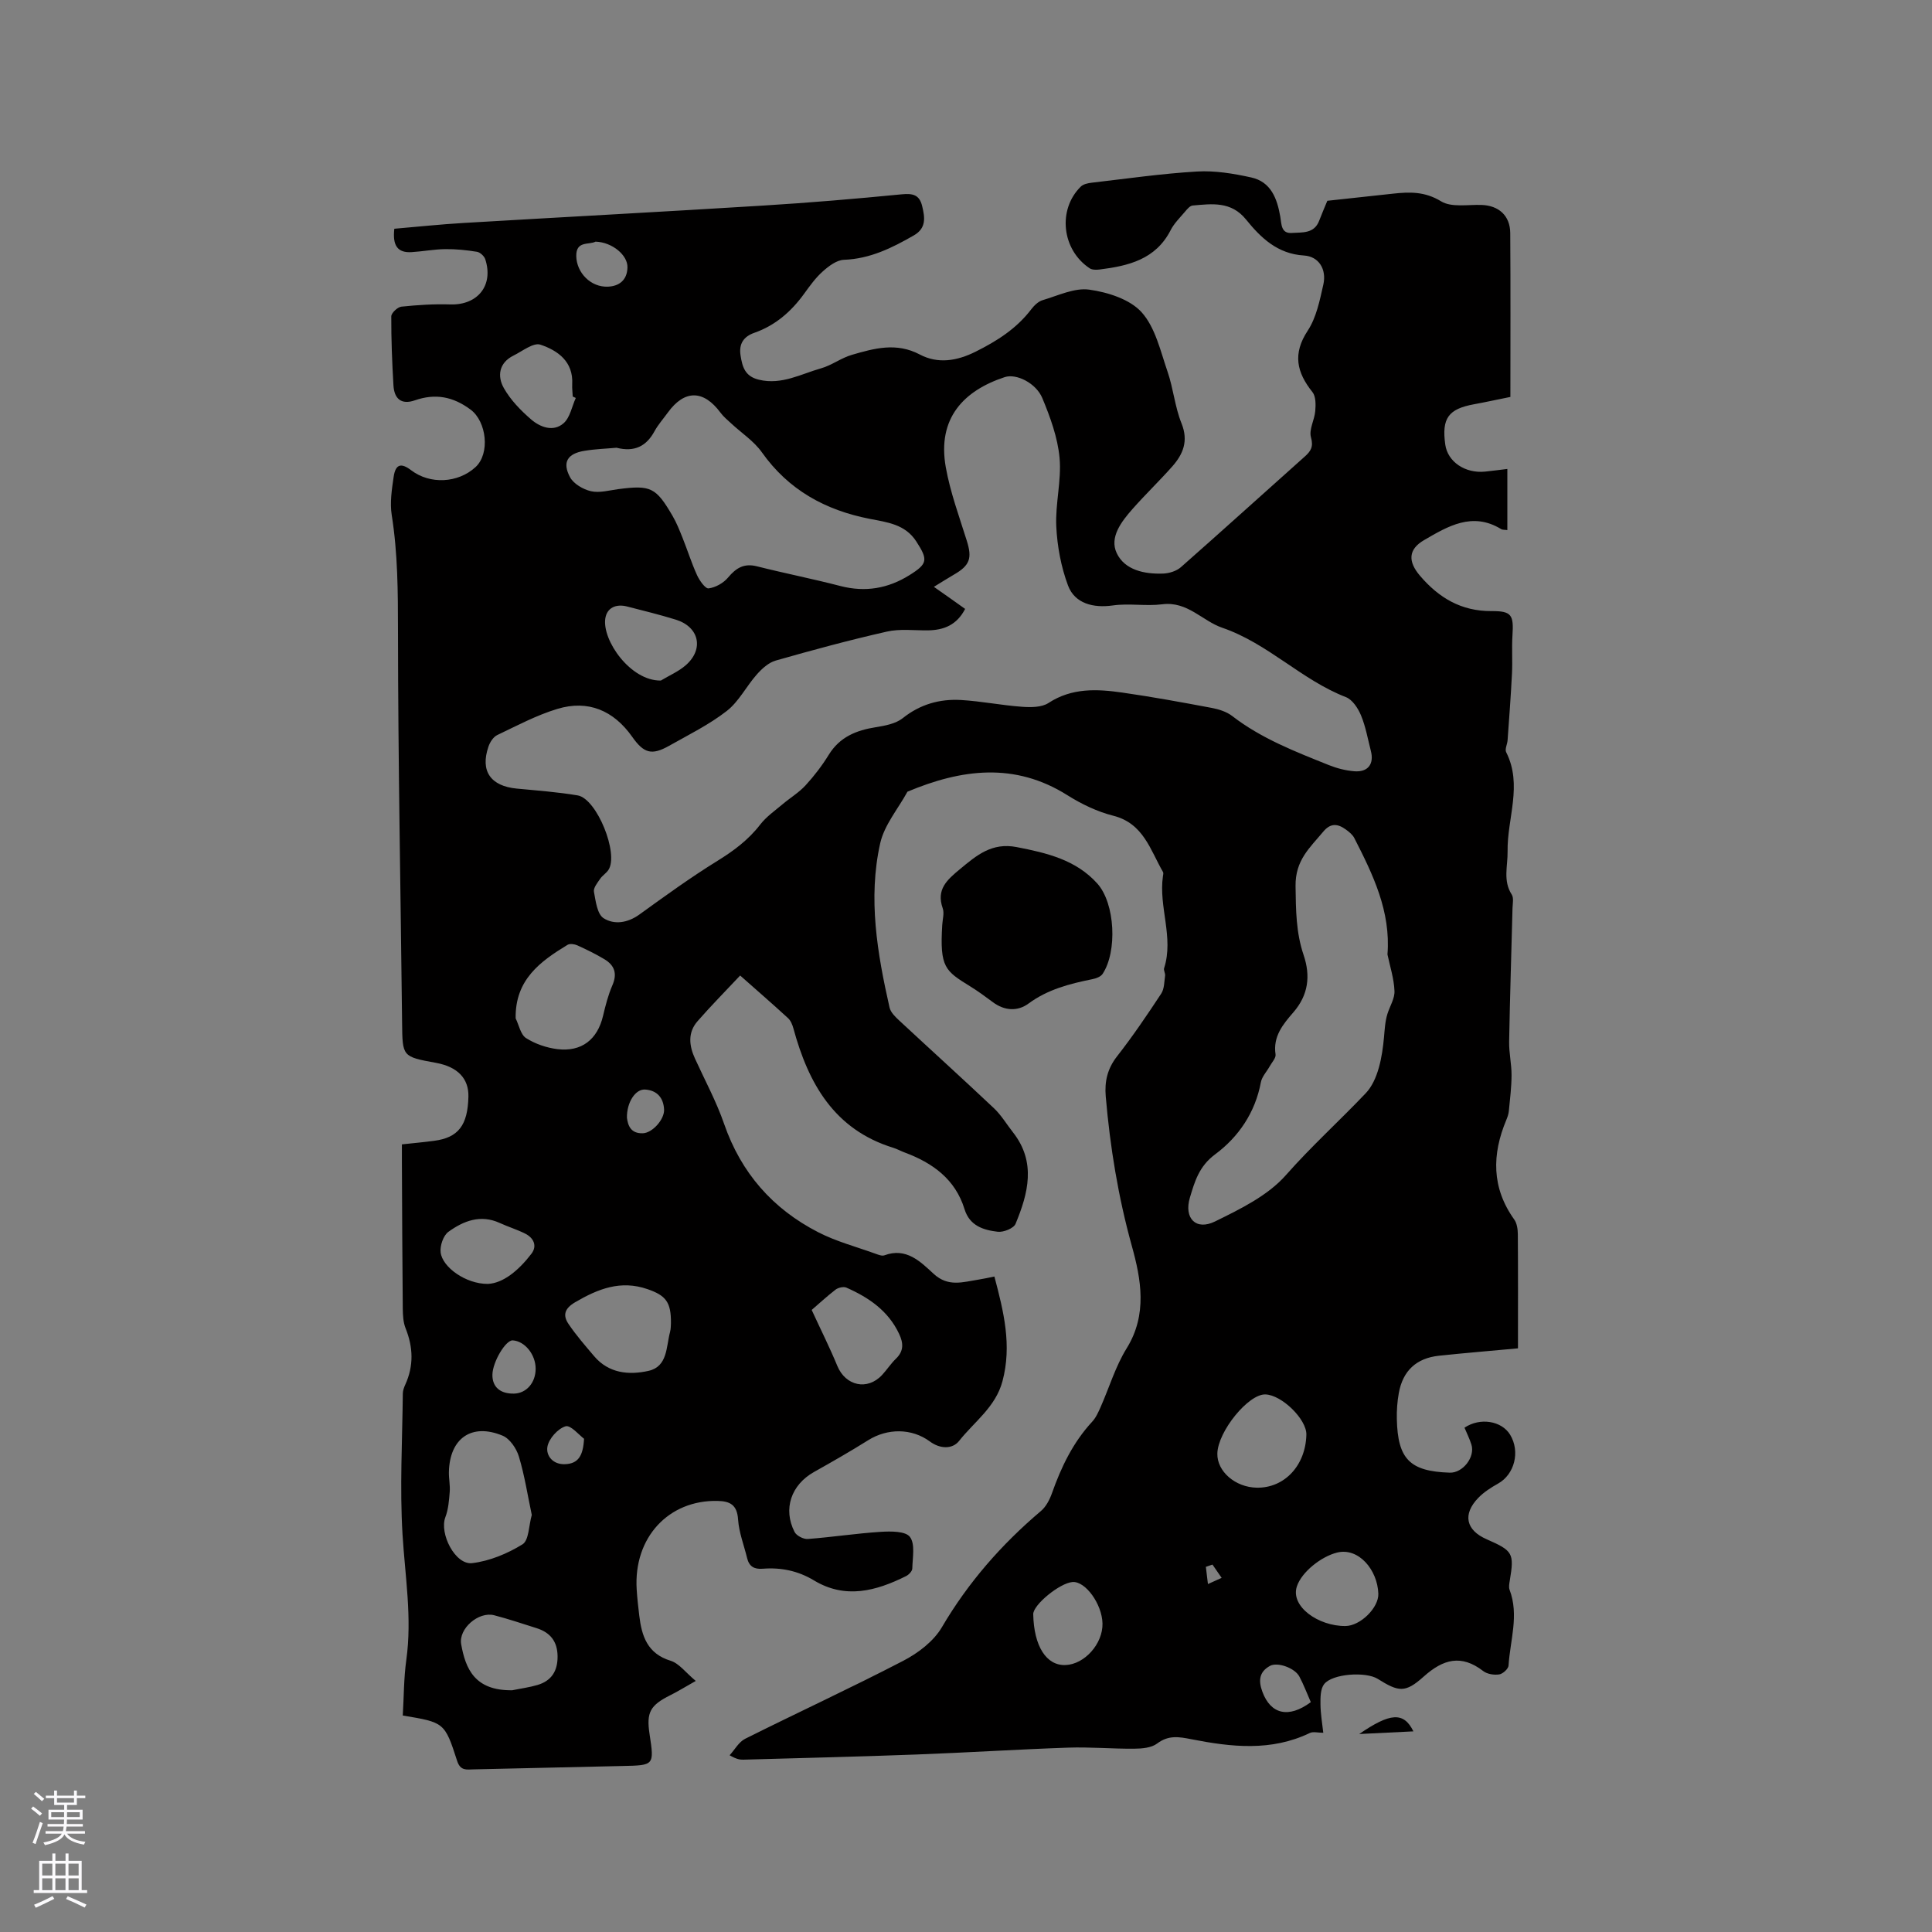 <svg enable-background="new 0 0 400 400" viewBox="0 0 400 400" xmlns="http://www.w3.org/2000/svg"><rect x="0" y="0" width="400" height="400" fill="#808080" stroke="none"/><g fill="#010000"><path d="m144.05 348.02c-2.37 1.34-3.79 2.22-5.28 2.96-4.16 2.08-4.97 3.54-4.29 8.02.99 6.51.99 6.49-5.6 6.63-10.28.22-20.55.47-30.83.7-1.44.03-2.73.35-3.41-1.77-2.57-7.98-2.68-7.95-11.25-9.38.23-3.79.2-7.68.73-11.5 1.22-8.73-.25-17.3-.78-25.96-.59-9.71-.04-19.48.06-29.23.01-.61.25-1.25.51-1.82 1.77-3.89 1.64-7.73.06-11.67-.49-1.23-.56-2.68-.58-4.04-.1-10.06-.13-20.11-.18-30.17-.01-1.16 0-2.31 0-3.86 2.37-.26 4.54-.45 6.69-.74 4.99-.66 6.94-3.2 7.08-9.13.09-3.77-2.23-6.19-6.72-7.01-6.99-1.28-6.93-1.28-7.01-8.28-.3-27.04-.83-54.07-.85-81.1-.01-8.07-.03-16.06-1.3-24.05-.4-2.55.02-5.29.4-7.89.39-2.64 1.53-2.97 3.64-1.36 3.9 2.96 9.67 2.67 13.3-.65 3.08-2.82 2.29-9.45-.99-11.9-3.64-2.72-7.32-3.41-11.54-1.94-2.87 1-4.29-.36-4.45-3.1-.28-4.75-.47-9.52-.45-14.28 0-.7 1.3-1.92 2.09-2.01 3.36-.35 6.75-.57 10.12-.46 5.67.18 9.01-3.93 7.25-9.35-.21-.65-1.06-1.44-1.72-1.55-2.17-.35-4.39-.58-6.58-.55-2.32.03-4.63.48-6.95.62-2.9.18-3.98-1.34-3.58-4.84 4.74-.4 9.54-.92 14.36-1.2 20.62-1.22 41.25-2.31 61.87-3.59 9.62-.59 19.23-1.4 28.83-2.34 2.28-.22 3.65.08 4.22 2.42.57 2.36.91 4.57-1.71 6.08-4.52 2.6-9.08 4.86-14.5 5.06-1.49.06-3.13 1.3-4.35 2.39-1.49 1.32-2.69 3-3.87 4.63-2.68 3.7-5.96 6.57-10.33 8.1-2.2.77-3.21 2.28-2.84 4.65.37 2.38.9 4.37 3.82 5.06 4.7 1.12 8.66-1.18 12.84-2.36 2.21-.62 4.17-2.15 6.38-2.79 4.64-1.35 9.22-2.64 14.08-.07 3.73 1.97 7.66 1.36 11.57-.6 4.43-2.21 8.44-4.76 11.48-8.74.61-.8 1.47-1.65 2.39-1.92 3.19-.94 6.6-2.61 9.66-2.17 3.83.54 8.41 1.99 10.83 4.69 2.84 3.17 3.89 8.03 5.36 12.29 1.2 3.49 1.52 7.3 2.89 10.7 1.47 3.65.34 6.37-1.92 8.93-2.67 3.01-5.59 5.81-8.25 8.83-2.28 2.59-4.79 5.83-3.25 9.1 1.66 3.53 5.77 4.39 9.64 4.24 1.25-.05 2.74-.52 3.65-1.32 8.59-7.57 17.08-15.26 25.62-22.88 1.27-1.13 1.87-2.03 1.31-4.02-.45-1.6.74-3.59.89-5.43.11-1.31.14-3.02-.58-3.92-3.27-4.1-4.14-7.92-.98-12.72 1.79-2.72 2.49-6.26 3.23-9.53.72-3.19-.94-5.84-4-6.03-5.48-.33-8.93-3.65-12-7.45-3.09-3.82-7.05-3.25-11.05-2.9-.59.05-1.18.8-1.64 1.34-1.03 1.21-2.21 2.37-2.92 3.76-3.1 6.07-8.74 7.4-14.72 8.15-.67.08-1.52.09-2.04-.25-5.78-3.82-6.69-12.16-1.84-16.92.52-.51 1.47-.71 2.24-.8 7.26-.84 14.52-1.89 21.81-2.32 3.71-.22 7.56.42 11.23 1.23 4.11.9 5.38 4.41 6.02 8.13.27 1.54.13 3.53 2.42 3.36 2.1-.15 4.59.2 5.63-2.53.56-1.48 1.2-2.93 1.69-4.13 4.66-.5 9.1-.98 13.55-1.47 3.47-.38 6.63-.48 10 1.58 2.14 1.31 5.52.66 8.35.75 3.57.11 5.95 2.2 5.97 5.84.08 11.23.03 22.46.03 33.91-2.84.57-5.18 1.09-7.54 1.52-5.31.97-6.71 2.91-5.94 8.36.5 3.55 4.11 6 8.25 5.58 1.45-.15 2.9-.34 4.6-.55v12.66c-.51-.08-.98-.02-1.29-.21-5.95-3.64-11.03-.58-15.96 2.29-3.3 1.92-3.34 4.44-.84 7.37 3.91 4.58 8.55 7.36 14.82 7.32 4.19-.03 4.6.83 4.33 5.02-.17 2.62.03 5.26-.1 7.89-.23 4.61-.58 9.22-.91 13.83-.06.84-.61 1.86-.29 2.48 3.44 6.81.18 13.7.29 20.53.05 3.02-1 6.05.86 8.94.44.69.19 1.86.16 2.81-.23 9.22-.54 18.44-.7 27.66-.04 2.31.51 4.62.5 6.93-.01 2.47-.32 4.95-.56 7.42-.06.62-.28 1.25-.52 1.83-3 7.16-3.07 14.05 1.64 20.63.56.79.73 2 .74 3.02.06 7.82.03 15.65.03 23.65-6.05.56-11.22.98-16.37 1.53-4.66.5-7.47 3.11-8.3 7.72-.32 1.76-.45 3.59-.41 5.38.18 8.32 2.7 10.84 10.95 11.11 2.7.09 5.3-3.22 4.49-5.82-.38-1.2-.95-2.34-1.43-3.49 3.21-2.17 7.7-1.43 9.45 1.46 2.12 3.51.9 8.21-2.5 10.11-1.46.82-2.94 1.76-4.09 2.95-3.3 3.41-2.58 6.7 1.73 8.58 5.46 2.39 5.73 2.88 4.78 8.58-.1.61-.24 1.33-.04 1.87 2 5.26.11 10.47-.21 15.69-.04.69-1.19 1.73-1.94 1.84-1.06.16-2.48-.06-3.3-.69-4.54-3.51-8.29-2.48-12.33 1.14-3.83 3.43-5.17 3.19-9.52.47-2.46-1.54-9.38-1.09-11.09 1.09-.78 1-.78 2.78-.76 4.2.02 1.97.37 3.94.58 5.87-1.14 0-2.1-.28-2.77.04-8.01 3.86-16.28 2.92-24.53 1.3-2.58-.51-4.75-.89-7.1.89-1.19.9-3.15 1.06-4.77 1.07-4.55.04-9.12-.38-13.66-.22-10.46.36-20.9 1.03-31.36 1.42-11.96.45-23.93.73-35.89 1.07-.72.02-1.44-.11-2.83-.91 1.06-1.16 1.9-2.75 3.21-3.41 10.89-5.45 21.96-10.55 32.76-16.16 3.06-1.59 6.27-4.03 7.97-6.93 5.45-9.28 12.34-17.15 20.5-24.06 1.06-.89 1.81-2.34 2.29-3.68 1.92-5.44 4.37-10.54 8.34-14.83.77-.83 1.26-1.95 1.73-3 1.8-4.06 3.08-8.44 5.4-12.18 4.35-7.01 2.98-14.34 1.07-21.21-2.83-10.2-4.5-20.48-5.4-30.96-.26-3.06.34-5.72 2.33-8.27 3.26-4.17 6.24-8.57 9.15-12.99.66-1 .63-2.47.81-3.73.07-.5-.35-1.11-.2-1.56 2.04-6.37-1.16-12.66-.25-19 .04-.3.15-.68.02-.9-2.64-4.55-4.02-10.06-10.29-11.65-3.32-.84-6.58-2.41-9.49-4.24-10.96-6.91-21.98-5.41-33.13-.74-1.94 3.55-4.8 6.9-5.65 10.7-2.54 11.4-.6 22.76 1.94 33.98.23 1.02 1.21 1.96 2.04 2.73 6.52 6.06 13.12 12.03 19.59 18.14 1.52 1.44 2.62 3.32 3.93 4.98 4.84 6.17 3.15 12.62.53 18.94-.39.94-2.51 1.79-3.71 1.64-2.94-.35-5.79-1.22-6.85-4.66-1.91-6.22-6.6-9.59-12.4-11.75-.79-.29-1.54-.72-2.35-.97-12.25-3.78-17.58-13.32-20.69-24.74-.21-.77-.57-1.63-1.14-2.14-3.35-3.07-6.79-6.05-9.88-8.79-3.05 3.25-6.04 6.27-8.83 9.47-2.04 2.34-1.75 5.03-.53 7.71 2.05 4.5 4.43 8.88 6.04 13.54 3.52 10.16 10.06 17.59 19.48 22.43 3.73 1.92 7.89 3.01 11.86 4.45.59.21 1.34.52 1.85.33 4.53-1.69 7.47 1.33 10.2 3.84 3.01 2.77 6.05 1.69 9.22 1.2 1.03-.16 2.05-.39 3.35-.65 1.92 7.27 3.66 14.23 1.67 21.68-1.43 5.36-5.84 8.38-8.98 12.36-1.36 1.72-3.9 1.7-6.04.12-3.79-2.8-8.82-2.75-12.78-.27-3.67 2.3-7.44 4.46-11.22 6.58-4.72 2.65-6.47 7.66-4.02 12.42.4.78 1.84 1.52 2.74 1.45 5.04-.38 10.06-1.16 15.1-1.48 2.07-.13 5.13-.16 6.04 1.05 1.12 1.48.54 4.31.49 6.55-.01.55-.73 1.29-1.3 1.57-6.21 3.09-12.55 4.81-19.05.89-3.31-2-6.85-2.72-10.62-2.42-1.79.14-2.81-.48-3.23-2.21-.65-2.67-1.69-5.3-1.87-8-.2-3.01-1.65-3.78-4.25-3.83-10.11-.23-17.43 7.56-16.74 18.35.11 1.8.32 3.59.53 5.38.51 4.26 1.68 7.9 6.52 9.37 1.76.56 3.06 2.41 5.18 4.17zm55.77-221.95c-1.73 3.35-4.44 4.4-7.73 4.44-2.84.03-5.78-.36-8.49.26-7.73 1.75-15.39 3.82-23.02 6-1.46.42-2.84 1.68-3.9 2.88-2.16 2.44-3.7 5.59-6.2 7.54-3.65 2.84-7.89 4.93-11.95 7.22-3.6 2.03-5.23 1.56-7.64-1.86-3.84-5.45-9.13-7.71-15.49-5.78-4.31 1.3-8.37 3.47-12.46 5.42-.81.39-1.5 1.47-1.81 2.39-1.74 5.06.44 8.17 5.86 8.69 4.21.4 8.45.71 12.61 1.41 3.97.67 8.58 12.12 6.36 15.44-.46.69-1.26 1.16-1.72 1.85-.56.82-1.42 1.87-1.27 2.66.36 1.94.67 4.62 1.99 5.47 2.19 1.4 4.98 1 7.42-.76 5.3-3.83 10.61-7.68 16.16-11.11 3.38-2.09 6.42-4.35 8.86-7.52 1.25-1.62 3.02-2.85 4.61-4.19 1.57-1.33 3.39-2.42 4.77-3.92 1.78-1.94 3.42-4.08 4.8-6.32 2.27-3.7 5.7-5.08 9.74-5.72 1.93-.31 4.13-.72 5.58-1.87 3.62-2.89 7.68-4.02 12.1-3.76 4.21.25 8.38 1.1 12.59 1.4 1.82.13 4.07.14 5.48-.78 4.85-3.17 10.04-2.91 15.29-2.16 6.17.88 12.31 2.01 18.44 3.16 1.5.28 3.13.78 4.31 1.69 6.04 4.67 13.06 7.37 20.03 10.17 1.65.66 3.45 1.12 5.22 1.27 2.86.24 4.17-1.49 3.46-4.22-.63-2.46-1.07-5.01-2.03-7.33-.61-1.48-1.78-3.28-3.14-3.8-9.21-3.57-16.1-11.11-25.62-14.37-4.1-1.41-7.18-5.51-12.39-4.85-3.37.43-6.89-.24-10.24.24-4.02.57-7.87-.37-9.28-4.13-1.44-3.86-2.23-8.11-2.43-12.23-.22-4.72 1.11-9.54.68-14.21-.39-4.2-1.92-8.39-3.56-12.34-1.29-3.11-5.37-5.16-7.8-4.36-8.43 2.78-14 8.46-12.2 18.63.92 5.17 2.77 10.19 4.35 15.23 1.14 3.62.67 5.11-2.66 7.03-1.34.77-2.63 1.61-4.15 2.53 2.31 1.6 4.29 3.02 6.47 4.57zm87.44 71.54c.71-8.92-3-16.54-6.86-24.09-.36-.71-1.09-1.3-1.77-1.79-1.65-1.19-3.13-1.39-4.66.45-2.77 3.34-5.82 5.89-5.74 11.31.07 4.91.09 9.59 1.67 14.24 1.46 4.32.99 8.27-2.12 11.86-2.13 2.46-4.26 4.99-3.69 8.72.11.74-.77 1.65-1.22 2.47-.61 1.1-1.6 2.12-1.82 3.29-1.17 6.28-4.63 11.34-9.49 14.94-3.32 2.47-4.21 5.62-5.21 8.96-1.26 4.25 1.25 6.87 5.21 4.92 5.24-2.57 10.93-5.35 14.66-9.58 5.27-5.98 11.12-11.26 16.55-16.98 2.56-2.7 3.41-7.56 3.77-11.56.15-1.63.22-3.28.72-4.88.5-1.59 1.53-3.18 1.45-4.73-.1-2.54-.92-5.04-1.45-7.55zm-159.61-104.91c-2.05.19-4.39.26-6.67.64-3.5.58-4.62 2.36-2.96 5.46.74 1.38 2.72 2.53 4.34 2.9 1.76.4 3.77-.18 5.65-.43 6.7-.87 7.78-.39 11.23 5.53.85 1.45 1.47 3.04 2.1 4.61 1.02 2.55 1.84 5.19 2.98 7.68.51 1.11 1.71 2.82 2.39 2.73 1.44-.19 3.08-1.11 4.02-2.24 1.67-1.99 3.3-3.01 5.99-2.33 5.74 1.45 11.55 2.59 17.28 4.08 5.15 1.33 9.85.52 14.29-2.25 3.8-2.37 3.87-3.18 1.42-6.98-2.31-3.58-6.05-3.97-9.66-4.68-9.17-1.8-16.78-5.96-22.31-13.77-1.65-2.33-4.22-4-6.35-5.98-.76-.71-1.6-1.39-2.21-2.22-3.52-4.76-7.45-4.8-10.9-.05-.93 1.29-2.01 2.49-2.77 3.88-1.68 3.09-4.12 4.37-7.86 3.42zm-17.55 220.95c-.87-4.11-1.49-8.18-2.67-12.09-.5-1.67-1.88-3.7-3.37-4.32-6.42-2.67-10.97.55-11.12 7.53-.03 1.37.28 2.76.17 4.11-.14 1.76-.28 3.6-.9 5.23-1.29 3.37 2.03 9.94 5.55 9.52 3.61-.43 7.31-1.97 10.43-3.9 1.33-.84 1.28-3.9 1.91-6.08zm-3.34-102.81c.69 1.41 1.03 3.37 2.16 4.09 1.89 1.2 4.23 2 6.47 2.28 5.03.61 8.3-1.99 9.46-6.87.51-2.15 1.06-4.33 1.94-6.35 1.05-2.42.44-4.14-1.65-5.39-1.8-1.08-3.7-2.01-5.62-2.88-.58-.26-1.53-.4-2.02-.1-5.65 3.43-10.88 7.22-10.74 15.22zm32.15 63.16c.06-4.44-1.07-5.79-4.86-7.1-5.55-1.92-10.22-.06-14.95 2.7-2.21 1.3-2.63 2.69-1.39 4.52 1.58 2.34 3.45 4.48 5.28 6.64 3.04 3.6 7.23 3.97 11.29 3.06 3.96-.9 3.63-4.96 4.44-8.02.19-.7.16-1.46.19-1.8zm121.31 34.01c5.72.09 10.1-4.6 10.25-10.98.08-3.17-5.11-8.25-8.5-8.33-3.51-.09-9.8 7.64-9.93 12.21-.11 3.71 3.71 7.03 8.18 7.1zm-92.17-36.8c1.93 4.19 3.76 7.83 5.31 11.59 1.71 4.14 6.22 5.15 9.27 1.87 1-1.08 1.81-2.35 2.87-3.37 1.65-1.59 1.55-3.23.65-5.14-2.25-4.79-6.29-7.53-10.91-9.57-.59-.26-1.68-.01-2.24.41-1.83 1.41-3.52 2.99-4.95 4.21zm-61.99 78.74c1.74-.36 3.52-.59 5.21-1.09 2.89-.85 4.19-2.87 4.17-5.92-.02-3.1-1.51-4.95-4.35-5.85-2.92-.92-5.82-1.9-8.78-2.67-3.22-.83-7.4 2.76-6.83 6 .9 5.04 2.77 9.64 10.58 9.53zm30.76-209.05c1.74-1.05 3.68-1.87 5.18-3.19 3.8-3.34 2.75-7.93-2.09-9.42-3.32-1.03-6.7-1.85-10.07-2.72-2.27-.59-4.19.23-4.52 2.5-.66 4.52 5.21 12.93 11.5 12.83zm141.74 195.75c3.08-.02 6.9-3.78 6.81-6.68-.16-4.94-4.09-9.65-8.57-8.52-3.26.82-7.31 4-8.3 7.01-1.36 4.13 4.45 8.24 10.06 8.19zm-159.35-254.26c-.21-.1-.42-.19-.63-.29-.04-.85-.15-1.69-.11-2.54.26-4.7-2.98-6.99-6.58-8.2-1.45-.49-3.74 1.35-5.58 2.26-3.02 1.5-3.39 4.26-2 6.72 1.39 2.47 3.51 4.65 5.68 6.52 1.87 1.6 4.58 2.62 6.69.77 1.35-1.18 1.72-3.46 2.53-5.24zm-18.22 183.43c3.22-.14 6.42-2.83 9.04-6.25 1.25-1.64.45-3.3-1.33-4.18-1.69-.84-3.52-1.4-5.24-2.19-3.98-1.82-7.51-.42-10.63 1.84-1.05.77-1.77 2.89-1.6 4.26.36 3.06 5.2 6.54 9.76 6.52zm112.93 68.39c.13 6.6 2.71 10.67 6.68 10.52 3.96-.15 7.76-4.42 7.66-8.62-.1-4.02-3.53-8.77-6.2-8.57-2.65.2-8.18 4.73-8.14 6.67zm-103.02-50.83c0-2.94-2.24-5.71-4.74-5.87-1.46-.09-4.16 4.45-4.21 7.09-.05 2.55 1.61 4 4.5 3.93 2.55-.07 4.45-2.27 4.45-5.15zm12.4-233.35c-1.36.72-4.06-.24-3.99 3.01.07 3.41 2.98 6.47 6.57 6.31 2.3-.1 3.96-1.34 4.03-3.97.08-2.54-3.14-5.24-6.61-5.35zm148.09 302.38c-.82-1.87-1.49-3.64-2.37-5.3-.94-1.78-4.53-3.06-6.08-2.21-2.26 1.24-2.43 3.07-1.57 5.38 1.71 4.61 5.39 5.56 10.02 2.13zm-141.59-121c.2 1.56.75 3.3 3.29 3.22 1.99-.06 4.51-2.89 4.4-4.94-.13-2.46-1.51-3.95-3.91-4.11-2.01-.15-3.83 2.64-3.78 5.83zm-8.88 66.47c-.97-.71-2.78-2.9-3.83-2.58-1.59.48-3.45 2.55-3.75 4.21-.34 1.85 1.12 3.78 3.74 3.63 2.63-.14 3.65-1.72 3.84-5.26zm130.11 26.05c-.46.16-.91.31-1.37.47.14 1.19.29 2.37.43 3.56.95-.43 1.89-.85 2.84-1.28-.63-.92-1.26-1.84-1.9-2.75z"/><path d="m195.08 191.52c.06-1.16.46-2.45.1-3.47-1.38-3.92.9-5.89 3.55-8.09 3.47-2.88 6.63-5.58 11.76-4.58 6.24 1.21 12.28 2.63 16.7 7.55 3.69 4.11 4.17 14.09 1.08 18.72-.39.58-1.36.93-2.12 1.08-4.68.95-9.21 2.1-13.2 5.04-2.26 1.67-4.98 1.52-7.4-.29-1.53-1.14-3.07-2.27-4.69-3.27-5.16-3.2-6.32-3.88-5.78-12.69z"/><path d="m292.63 358.46c-3.96.19-7.61.37-11.22.55 6.4-4.4 9.21-4.65 11.22-.55z"/></g><path d="m6.44 374.46.42-.45c.65.47 1.27.95 1.85 1.44l-.45.49c-.65-.56-1.25-1.06-1.82-1.48m.93 7.33-.63-.26c.55-1.36 1.05-2.8 1.52-4.33.19.1.38.19.59.27-.46 1.29-.95 2.73-1.48 4.32m-.38-10.38.44-.42c.43.34 1.01.82 1.74 1.44l-.49.49c-.53-.51-1.09-1.01-1.69-1.51m2.5.35h1.72v-1.04h.59v1.04h3.52v-1.04h.59v1.04h1.75v.53h-1.75v1.42h-2.03v.97h3.22v2.03h-3.24c0 .35-.01.66-.03.93h3.32v.53h-3.37c-.03.27-.08.58-.15.94h3.96v.53h-3.71c.67.92 1.93 1.48 3.79 1.68-.13.24-.23.44-.29.59-2.13-.38-3.48-1.08-4.04-2.12-.43.97-1.77 1.72-4.03 2.23-.09-.19-.2-.37-.33-.55 2.1-.42 3.37-1.03 3.81-1.83h-3.36v-.53h3.58c.08-.29.13-.61.16-.94h-3.33v-.53h3.39c.02-.27.04-.58.04-.93h-3.23v-2.03h3.25v-.97h-2.07v-1.42h-1.73zm1.12 3.44v1h2.65c.01-.3.02-.44.01-.4v-.25-.35zm1.19-2h3.52v-.91h-3.52zm4.71 2h-2.63v.59c0 .15-.01.28-.01.4h2.64z" fill="#fbfafc"/><path d="m13.56 383.74h.63v1.52h2.72v6.07h1.13v.6h-11.06v-.6h1.13v-6.07h2.73v-1.52h.63v1.52h2.1v-1.52zm-2.69 8.83.38.56c-1.24.63-2.53 1.25-3.85 1.85-.1-.21-.21-.42-.34-.63 1.36-.55 2.63-1.15 3.81-1.78m-2.13-4.27h2.1v-2.45h-2.1zm0 3.04h2.1v-2.46h-2.1zm2.72-3.04h2.1v-2.45h-2.1zm0 3.04h2.1v-2.46h-2.1zm6.07 3.6c-1.41-.71-2.7-1.3-3.86-1.78l.35-.56c1.45.62 2.75 1.19 3.88 1.72zm-1.25-9.09h-2.1v2.45h2.1zm-2.09 5.49h2.1v-2.46h-2.1z" fill="#fbfafc"/></svg>
